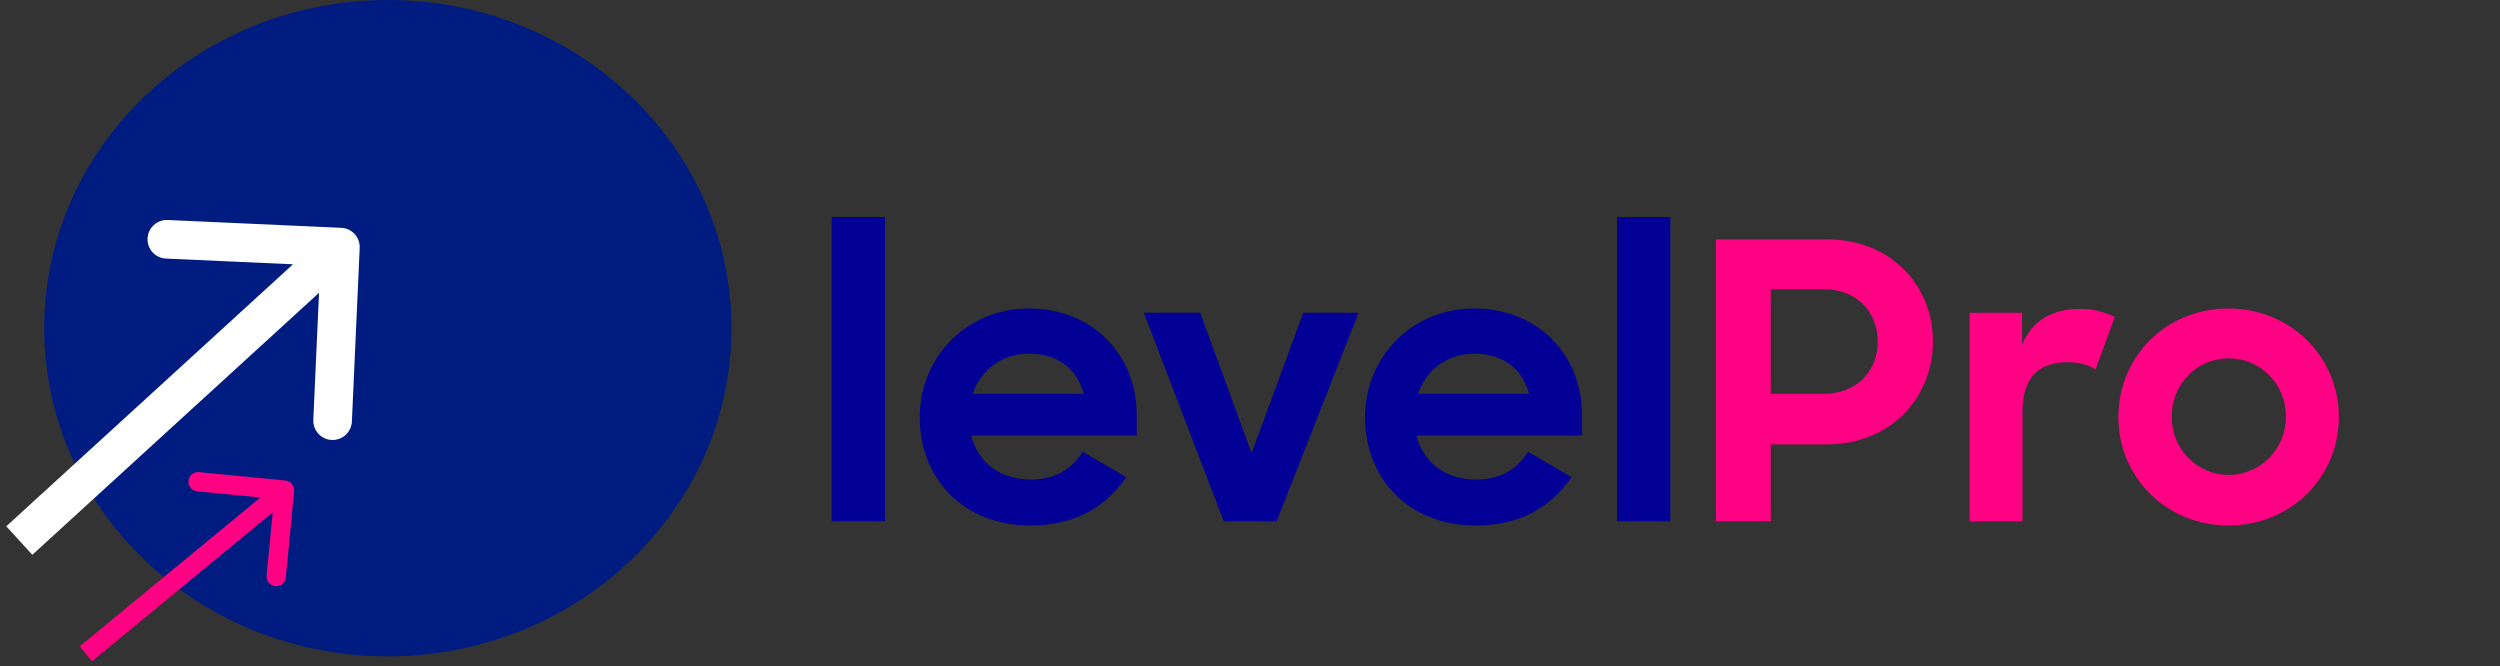 <?xml version="1.0" encoding="UTF-8"?>
<!DOCTYPE svg PUBLIC '-//W3C//DTD SVG 1.0//EN'
          'http://www.w3.org/TR/2001/REC-SVG-20010904/DTD/svg10.dtd'>
<svg fill="none" height="69" style="fill: none;" viewBox="0 0 259 69" width="259" xmlns="http://www.w3.org/2000/svg" xmlns:xlink="http://www.w3.org/1999/xlink"
><rect x="0" y="0" width="259" height="69" fill="#333333" stroke="none"/><ellipse cx="40.178" cy="34" fill="#001C80" rx="35.6" ry="34"
  /><path d="M30.474 50.872C30.527 50.322 30.125 49.833 29.575 49.78L20.616 48.915C20.067 48.862 19.578 49.264 19.525 49.814C19.472 50.364 19.875 50.852 20.424 50.906L28.387 51.675L27.618 59.638C27.565 60.188 27.967 60.676 28.517 60.729C29.067 60.782 29.556 60.38 29.609 59.83L30.474 50.872ZM9.532 68.504L30.114 51.547L28.843 50.004L8.26 66.96L9.532 68.504Z" fill="#FF0183"
  /><path d="M37.264 25.69C37.314 24.587 36.46 23.652 35.356 23.602L17.375 22.792C16.271 22.743 15.336 23.597 15.287 24.7C15.237 25.804 16.091 26.739 17.195 26.788L33.179 27.508L32.459 43.492C32.409 44.595 33.264 45.53 34.367 45.58C35.47 45.629 36.405 44.775 36.455 43.672L37.264 25.69ZM3.349 57.476L36.616 27.076L33.917 24.124L0.651 54.524L3.349 57.476Z" fill="#fff"
  /><path d="M86.16 54V22.48H91.68V54H86.16ZM106.725 54.44C99.765 54.44 95.285 49.52 95.285 43.24C95.285 36.96 100.165 31.96 106.605 31.96C113.085 31.96 117.765 36.64 117.765 43.04V45.12H100.605C101.325 47.92 103.605 49.68 106.805 49.68C109.365 49.68 111.085 48.56 112.165 46.8L116.685 49.44C114.525 52.48 111.485 54.44 106.725 54.44ZM106.605 36.64C103.805 36.64 101.645 38.28 100.765 40.8H112.285C111.565 38.12 109.485 36.64 106.605 36.64ZM126.784 54L118.504 32.4H124.344L129.664 46.96L135.024 32.4H140.744L132.264 54H126.784ZM152.858 54.44C145.898 54.44 141.418 49.52 141.418 43.24C141.418 36.96 146.298 31.96 152.738 31.96C159.218 31.96 163.898 36.64 163.898 43.04V45.12H146.738C147.458 47.92 149.738 49.68 152.938 49.68C155.498 49.68 157.218 48.56 158.298 46.8L162.818 49.44C160.658 52.48 157.618 54.44 152.858 54.44ZM152.738 36.64C149.938 36.64 147.778 38.28 146.898 40.8H158.418C157.698 38.12 155.618 36.64 152.738 36.64ZM167.527 54V22.48H173.047V54H167.527Z" fill="#030095"
  /><path d="M177.771 54V24.8H189.291C195.851 24.8 200.251 29.52 200.251 35.4C200.251 41.2 195.851 46.04 189.251 46.04H183.451V54H177.771ZM188.931 29.96H183.451V40.8H188.931C192.291 40.8 194.531 38.52 194.531 35.4C194.531 32.24 192.291 29.96 188.931 29.96ZM204.051 54V32.4H209.491V35.72C210.531 33.16 212.691 32 215.451 32C216.891 32 218.171 32.36 219.091 32.84L217.091 38.28C216.491 37.84 215.451 37.52 214.211 37.52C211.371 37.52 209.531 38.96 209.531 42.6V54H204.051ZM230.864 54.44C224.384 54.44 219.464 49.4 219.464 43.2C219.464 36.96 224.384 31.96 230.864 31.96C237.304 31.96 242.304 36.96 242.304 43.2C242.304 49.4 237.384 54.44 230.864 54.44ZM230.904 49.2C234.184 49.2 236.824 46.52 236.824 43.16C236.824 39.8 234.184 37.12 230.904 37.12C227.584 37.12 224.984 39.8 224.984 43.16C224.984 46.52 227.584 49.2 230.904 49.2Z" fill="#FF0183"
/></svg
>
